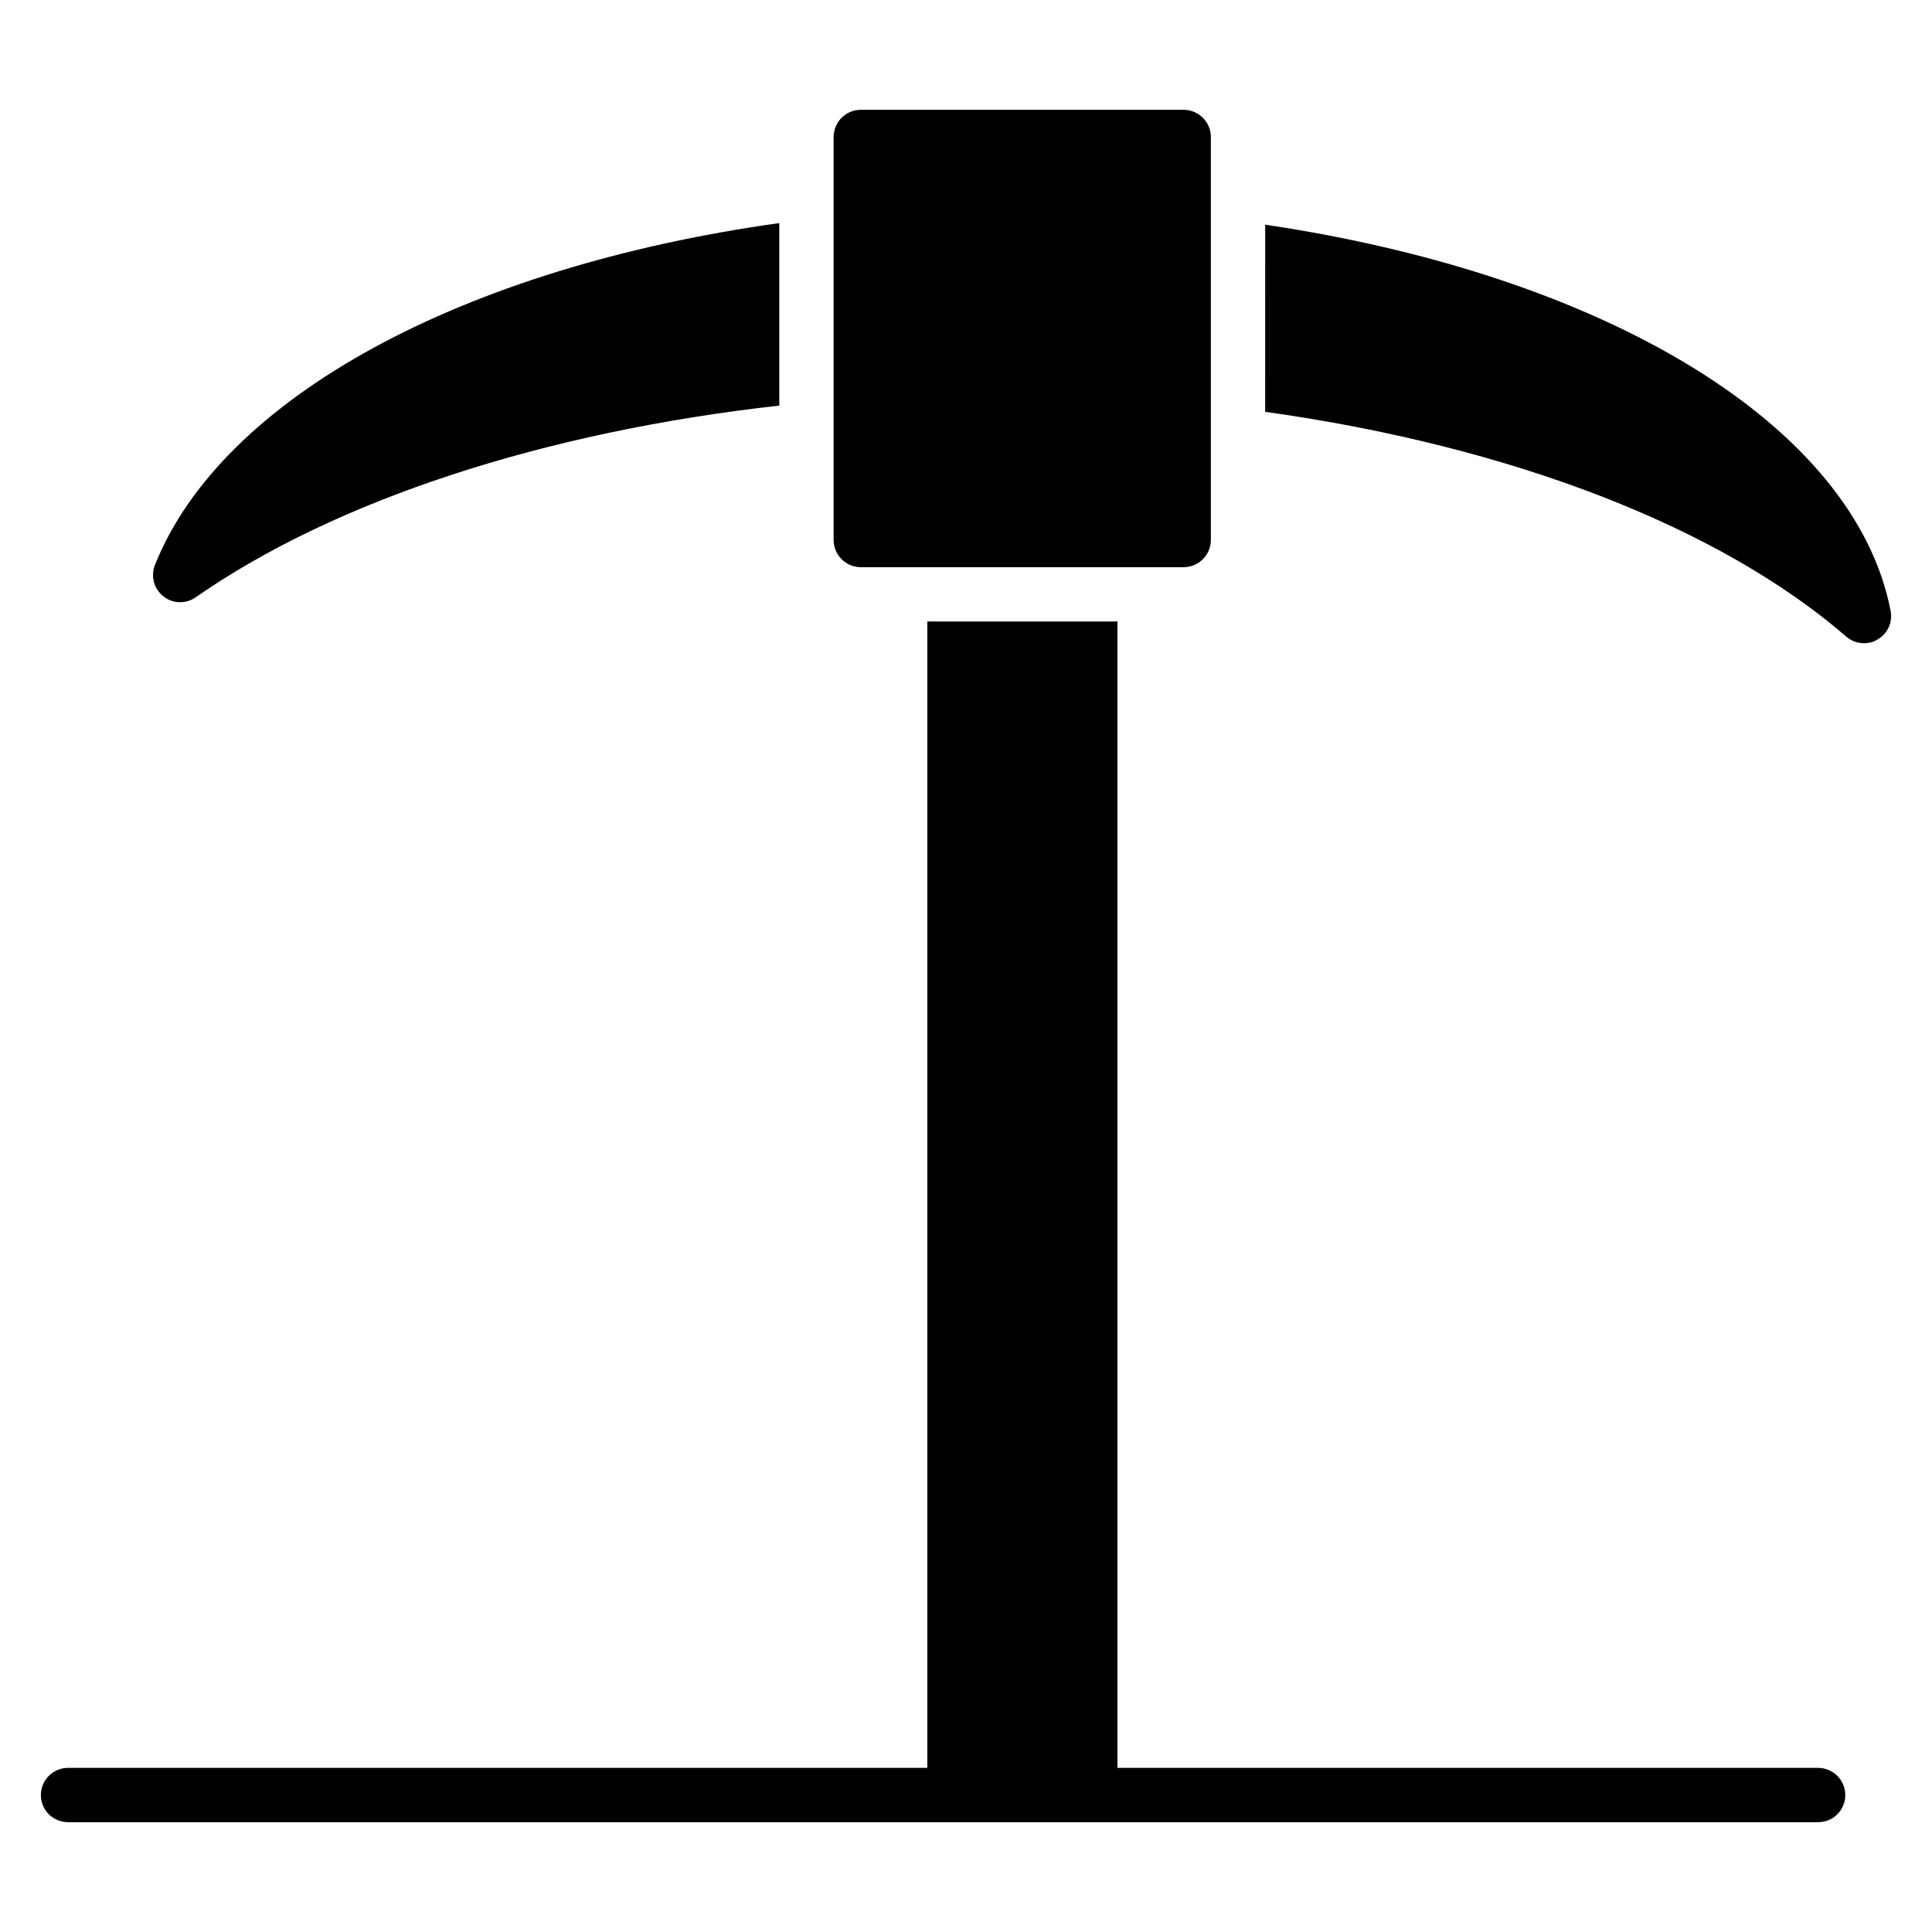 <?xml version="1.0" encoding="UTF-8"?>
<!-- Uploaded to: SVG Repo, www.svgrepo.com, Generator: SVG Repo Mixer Tools -->
<svg fill="#000000" width="800px" height="800px" version="1.1" viewBox="144 144 512 512" xmlns="http://www.w3.org/2000/svg">
 <g>
  <path d="m641.58 313.45c-1.078 0.719-2.375 1.008-3.598 1.008-1.656 0-3.383-0.574-4.68-1.727-33.754-29.219-89.102-50.523-154.02-59.594l0.004-49.594c90.613 13.457 156.25 53.332 165.75 102.34 0.574 3.027-0.793 6.051-3.457 7.562z"/>
  <path d="m350.52 203.12v48.367c-62.113 6.91-117.61 24.973-154.67 50.812-1.223 0.863-2.664 1.293-4.102 1.293-1.582 0-3.168-0.504-4.461-1.582-2.519-1.941-3.383-5.324-2.231-8.277 17.699-44.336 81.539-78.883 165.46-90.613z"/>
  <path d="m464.89 180.3v106.81c0 3.957-3.238 7.199-7.199 7.199h-85.574c-3.957 0-7.199-3.238-7.199-7.199v-106.81c0-3.957 3.238-7.199 7.199-7.199h85.574c3.961 0.004 7.199 3.242 7.199 7.199z"/>
  <path d="m633.02 619.7c0 4.031-3.238 7.199-7.199 7.199h-463.79c-3.957 0-7.199-3.168-7.199-7.199 0-3.957 3.238-7.199 7.199-7.199h227.72v-303.8h50.383v303.8h185.69c3.953 0.004 7.195 3.242 7.195 7.199z"/>
 </g>
</svg>